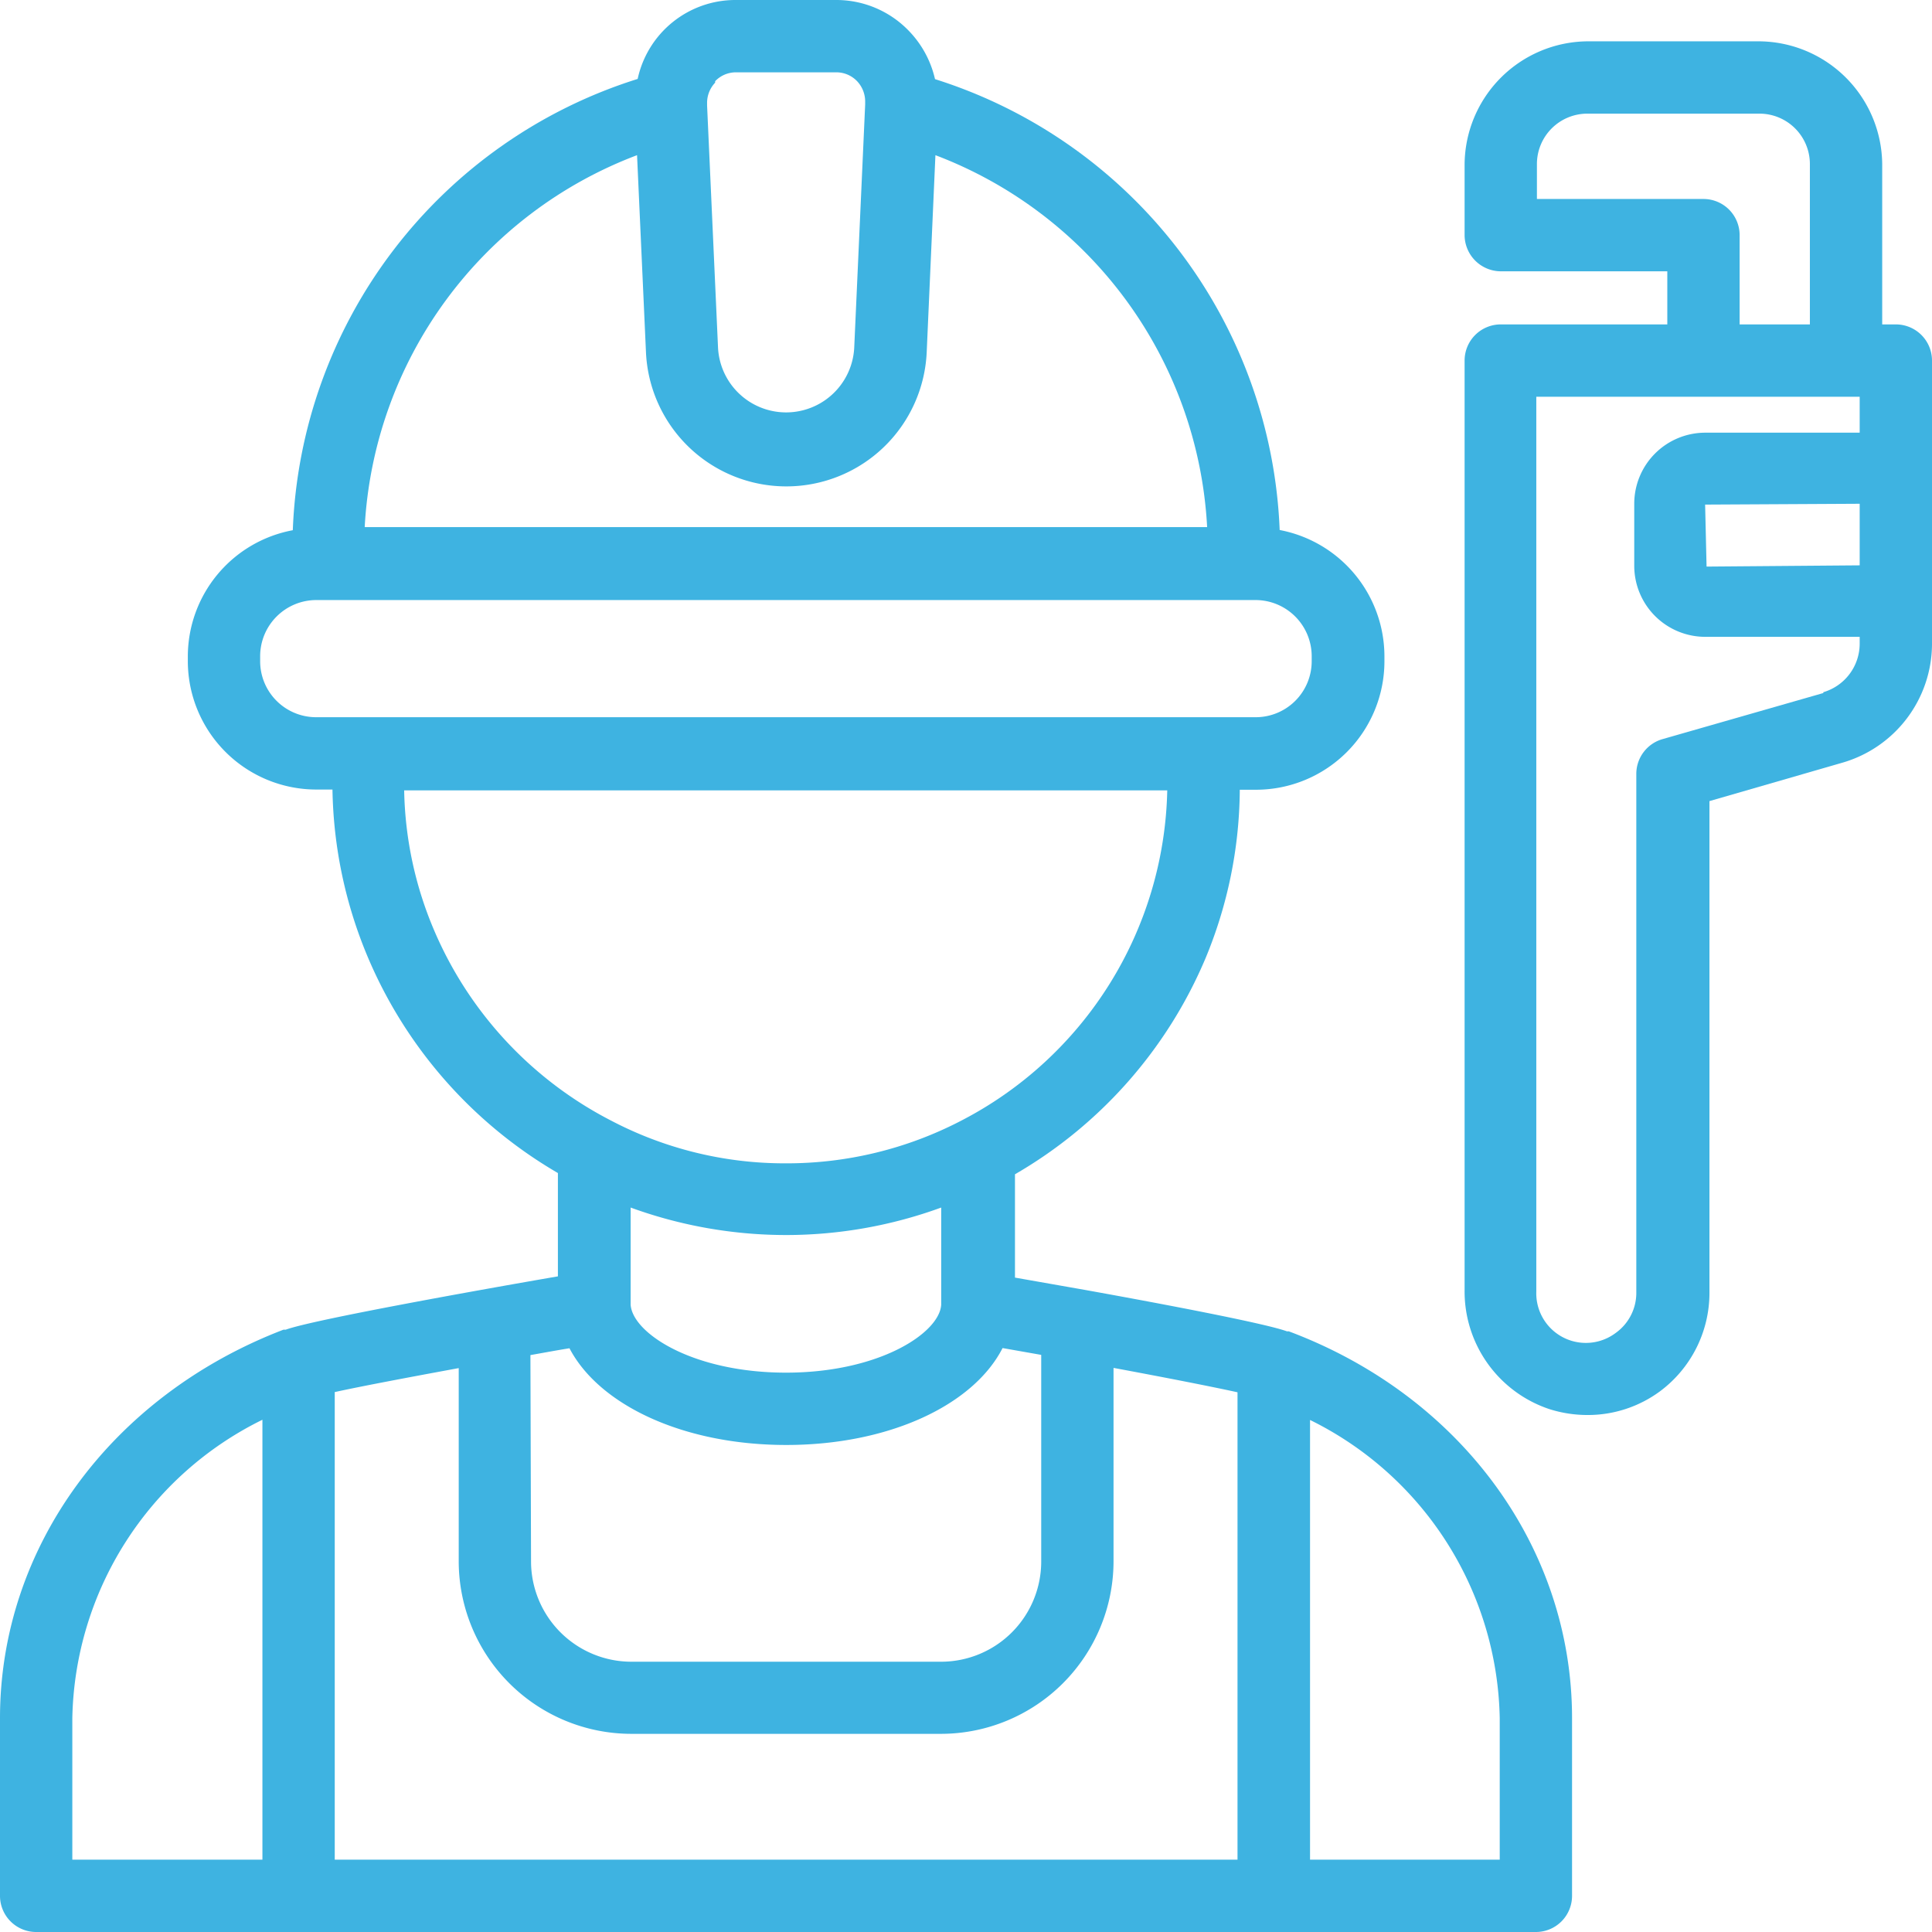 <?xml version="1.0" encoding="UTF-8"?> <svg xmlns="http://www.w3.org/2000/svg" xmlns:xlink="http://www.w3.org/1999/xlink" viewBox="0 0 93.5 93.5"><defs><style>.cls-1{fill:none;}.cls-2{clip-path:url(#clip-path);}.cls-3{fill:#3eb3e1;}</style><clipPath id="clip-path"><rect class="cls-1" width="93.5" height="93.5"></rect></clipPath></defs><g id="Camada_2" data-name="Camada 2"><g id="Camada_1-2" data-name="Camada 1"><g class="cls-2"><path class="cls-3" d="M62.37,64.43l-.09,0h0c-1-.37-5.75-1.28-9.75-2h0l-3.41-.6v-5a21.91,21.91,0,0,0,9.22-10.45A21.57,21.57,0,0,0,60,38.22h.79A6.22,6.22,0,0,0,67,32v-.24a6.23,6.23,0,0,0-5.07-6.11A23.87,23.87,0,0,0,45.25,3.83,4.92,4.92,0,0,0,44,1.51,4.87,4.87,0,0,0,40.49,0H35.62a4.84,4.84,0,0,0-4.76,3.82A23.84,23.84,0,0,0,14.17,25.66a6.22,6.22,0,0,0-5.08,6.11V32a6.22,6.22,0,0,0,6.22,6.21h.78a21.77,21.77,0,0,0,1.71,8.11A22,22,0,0,0,27,56.77v5c-3.71.64-11.87,2.1-13.17,2.58h0l-.11,0C5.38,67.55,0,74.89,0,83.15v8.6A1.75,1.75,0,0,0,1.75,93.5H74.33a1.75,1.75,0,0,0,1.75-1.75v-8.6c0-8.26-5.38-15.6-13.71-18.72m-36.7,1.15c.63-.11,1.26-.23,1.89-.33C29,68,33.07,69.93,38.05,69.93S47.11,68,48.52,65.24l1.87.33v10a4.85,4.85,0,0,1-4.84,4.85h-15a4.86,4.86,0,0,1-4.85-4.85Zm12.38-5.81a21.9,21.9,0,0,0,7.5-1.33v4.7c-.08,1.37-3,3.29-7.51,3.29s-7.43-1.91-7.52-3.29h0V58.44a22,22,0,0,0,7.53,1.33M34.61,3.93a1.39,1.39,0,0,1,1-.43h4.87a1.39,1.39,0,0,1,1,.43,1.43,1.43,0,0,1,.39,1v.13l-.53,11.78a3.3,3.3,0,0,1-6.59,0L34.22,5.11V5a1.42,1.42,0,0,1,.39-1M30.83,7.5,31.26,17a6.8,6.8,0,0,0,13.59,0l.42-9.49a20.41,20.41,0,0,1,13.15,18H17.65a20.42,20.42,0,0,1,13.18-18M12.59,32v-.24a2.72,2.72,0,0,1,2.72-2.72H60.76a2.72,2.72,0,0,1,2.72,2.72V32a2.71,2.71,0,0,1-2.72,2.71H15.31A2.71,2.71,0,0,1,12.59,32M21,45a18.07,18.07,0,0,1-1.44-6.75H56.49a18.43,18.43,0,0,1-10,16,18.27,18.27,0,0,1-8.44,2.05,18.08,18.08,0,0,1-8.48-2.07A18.52,18.52,0,0,1,21,45M3.5,83.15a16.44,16.44,0,0,1,9.2-14.44V90H3.5ZM16.2,90V67.37c1.28-.28,3.45-.69,6-1.16v9.35a8.36,8.36,0,0,0,8.35,8.35h15a8.36,8.36,0,0,0,8.34-8.35V66.2c2.53.47,4.72.9,6,1.18V90Zm56.38,0H63.4V68.72a16.42,16.42,0,0,1,9.18,14.43Z"></path><path class="cls-3" d="M91.75,15.7h-.66V7.94A6,6,0,0,0,85.15,2H76.82a6,6,0,0,0-5.94,5.94v3.44a1.76,1.76,0,0,0,1.75,1.75h8.06V15.7H72.63a1.75,1.75,0,0,0-1.75,1.75v45A6,6,0,0,0,75,68.2a6.12,6.12,0,0,0,1.83.28,5.88,5.88,0,0,0,3.51-1.15,5.94,5.94,0,0,0,2.39-4.76V38.77L89.2,36.9a6,6,0,0,0,4.3-5.7V17.45a1.75,1.75,0,0,0-1.75-1.75M90,27.36l-7.41.06-.07-3L90,24.38ZM82.44,9.63H74.38V7.94A2.44,2.44,0,0,1,76.82,5.5h8.33a2.44,2.44,0,0,1,2.44,2.44V15.7h-3.4V11.38a1.75,1.75,0,0,0-1.75-1.75m5.8,23.91-7.78,2.23a1.75,1.75,0,0,0-1.27,1.68V62.57a2.38,2.38,0,0,1-1,1.94,2.4,2.4,0,0,1-3.84-2V19.2H90v1.74H82.52a3.44,3.44,0,0,0-3.43,3.44v3a3.44,3.44,0,0,0,3.43,3.44H90v.34a2.45,2.45,0,0,1-1.76,2.34"></path></g></g></g></svg> 